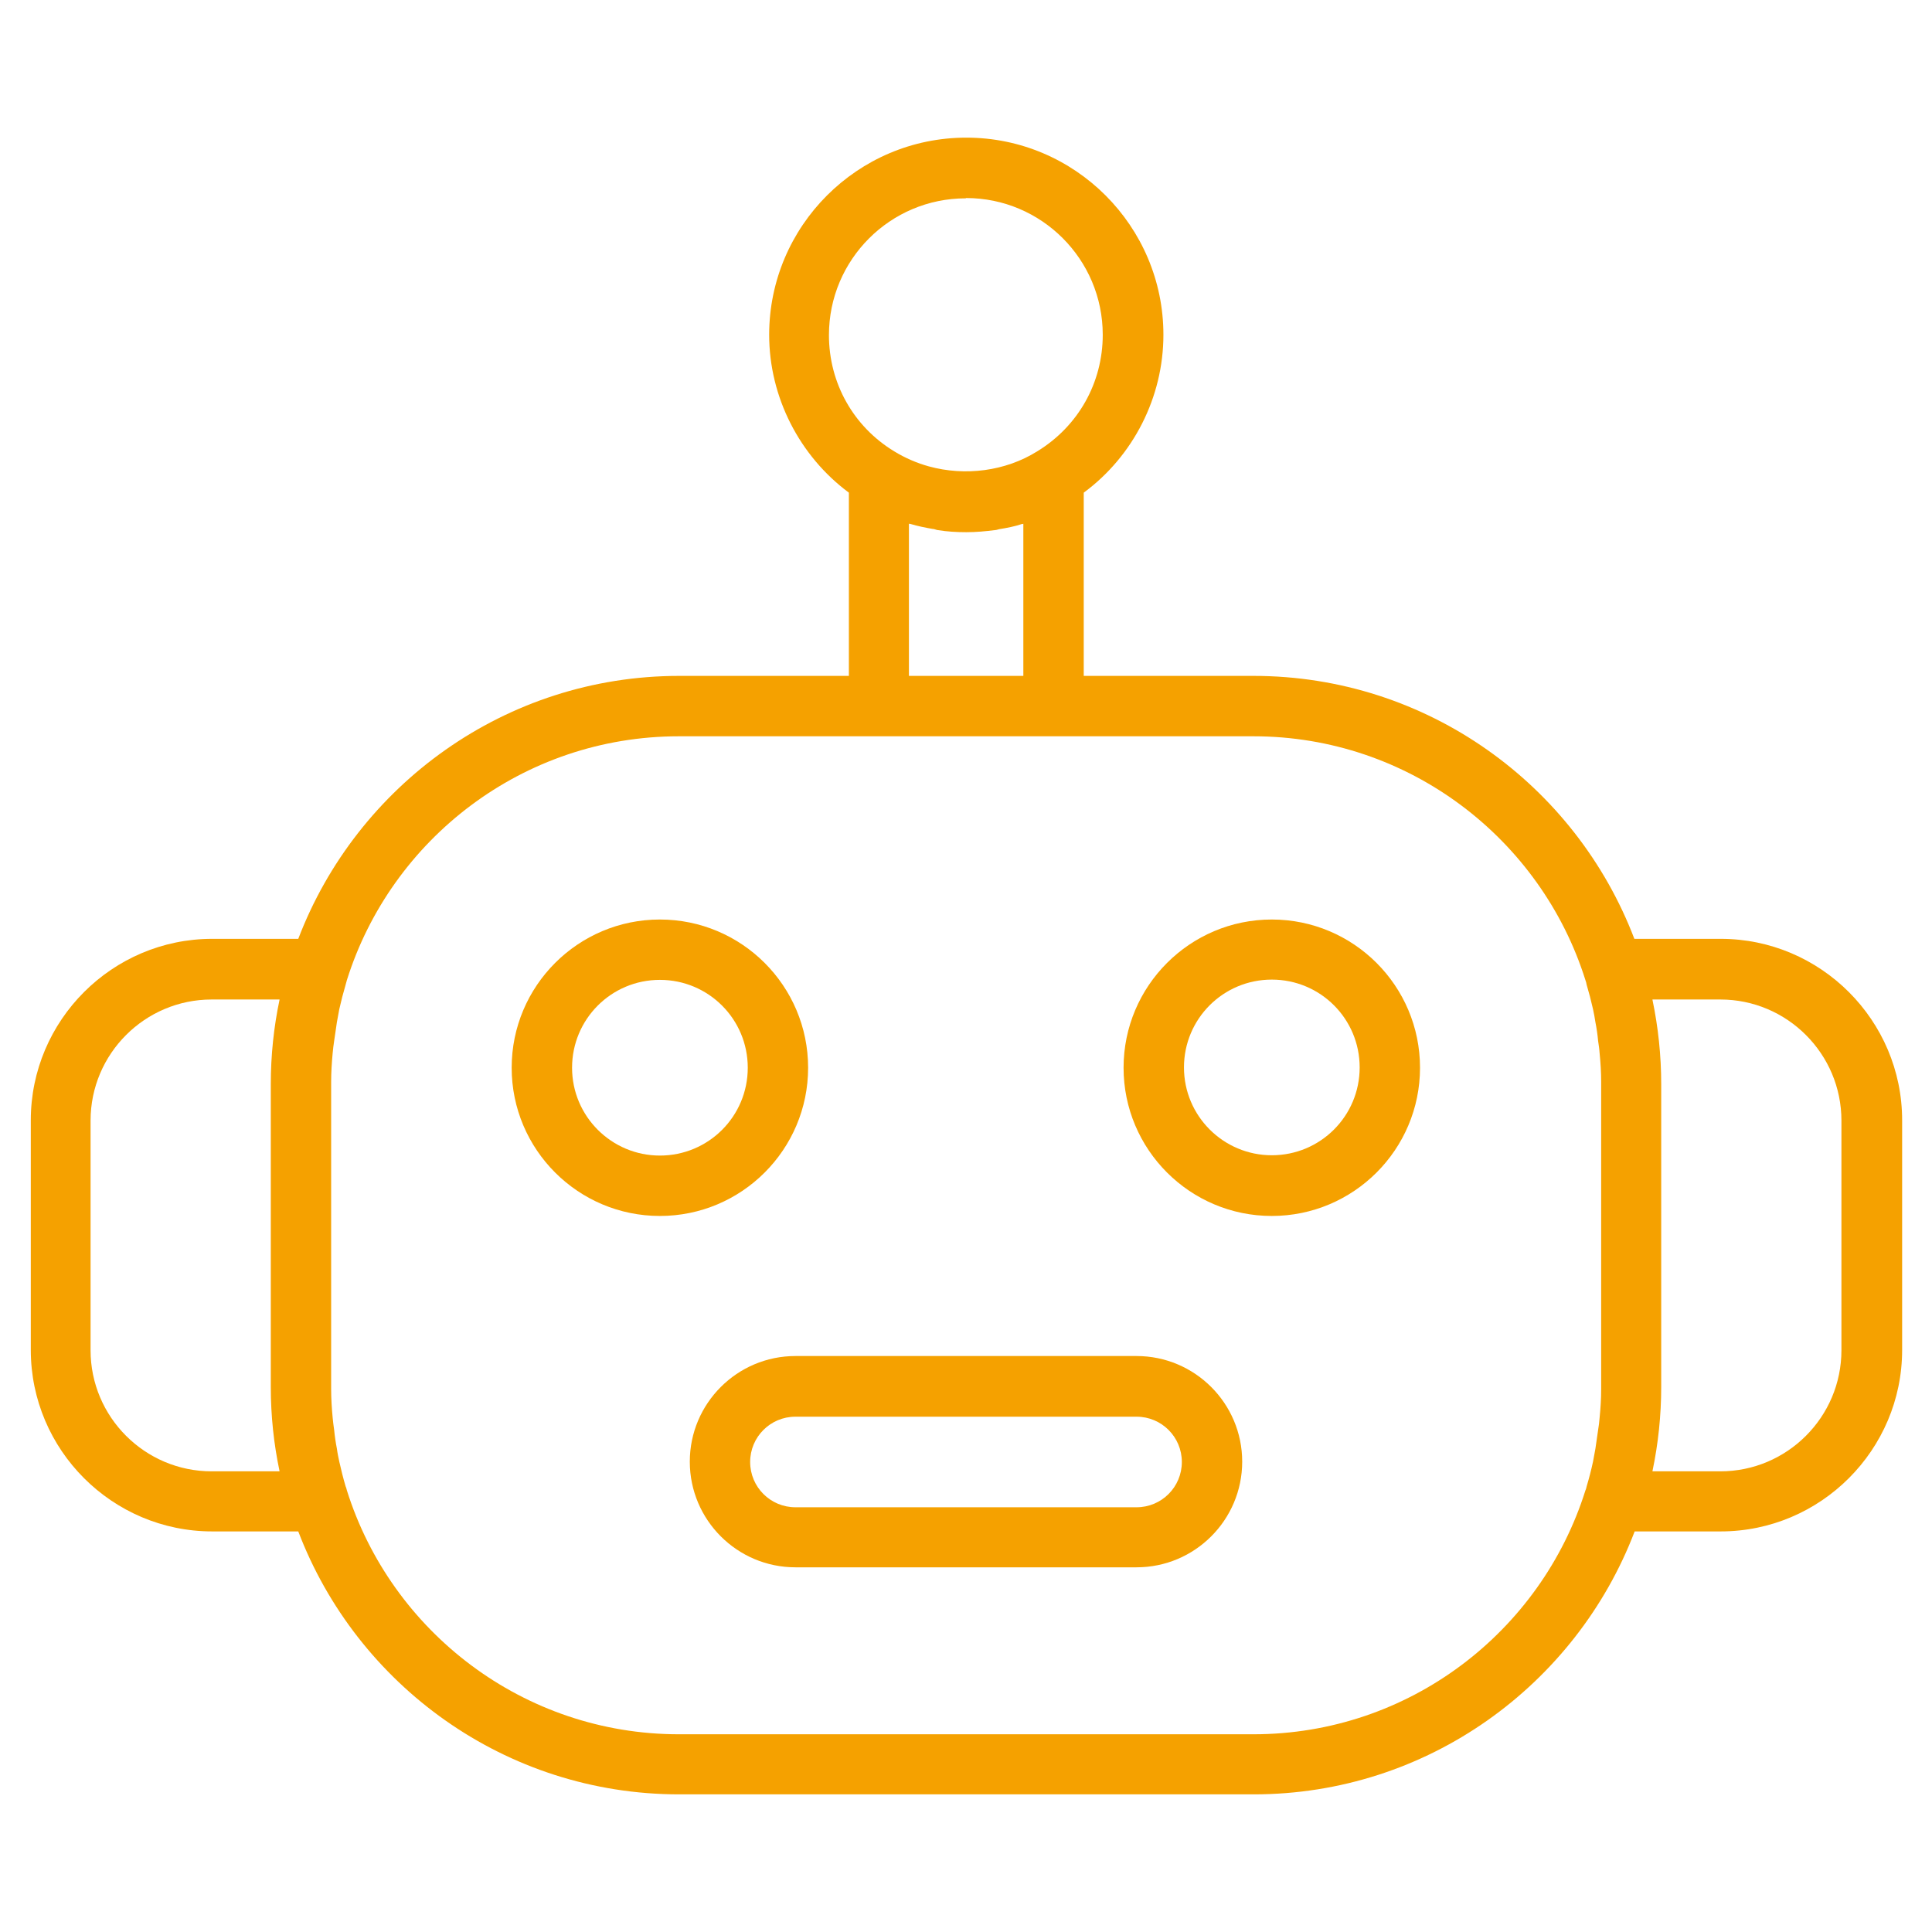 <svg width="50" height="50" viewBox="0 0 50 50" fill="none" xmlns="http://www.w3.org/2000/svg">
<path d="M32.914 23.797C30.797 23.797 29.078 25.516 29.078 27.633C29.078 29.75 30.797 31.469 32.914 31.469C35.031 31.469 36.75 29.75 36.75 27.633C36.75 25.516 35.031 23.797 32.914 23.797ZM32.914 29.898C31.664 29.898 30.641 28.883 30.641 27.625C30.641 26.367 31.656 25.352 32.914 25.352C34.172 25.352 35.188 26.367 35.188 27.625C35.188 28.883 34.172 29.898 32.914 29.898Z" fill="#F5A100"/>
<path d="M20.914 27.633C20.914 25.516 19.195 23.797 17.078 23.797C14.961 23.797 13.242 25.516 13.242 27.633C13.242 29.75 14.961 31.469 17.078 31.469C19.195 31.469 20.914 29.75 20.914 27.633ZM17.078 29.906C15.828 29.906 14.805 28.891 14.805 27.633C14.805 26.375 15.82 25.359 17.078 25.359C18.336 25.359 19.352 26.375 19.352 27.633C19.352 28.891 18.336 29.906 17.078 29.906Z" fill="#F5A100"/>
<path d="M29.414 35.094H20.586C19.078 35.094 17.852 36.32 17.852 37.828C17.852 39.336 19.078 40.562 20.586 40.562H29.414C30.922 40.562 32.148 39.336 32.148 37.828C32.148 36.32 30.922 35.094 29.414 35.094ZM29.414 39.008H20.586C19.938 39.008 19.414 38.484 19.414 37.836C19.414 37.188 19.938 36.664 20.586 36.664H29.414C30.062 36.664 30.586 37.188 30.586 37.836C30.586 38.484 30.062 39.008 29.414 39.008Z" fill="#F5A100"/>
<path d="M44.523 24.297H42.297C40.781 20.32 36.938 17.492 32.438 17.492H28.047V12.75C29.328 11.805 30.109 10.281 30.109 8.664C30.109 5.852 27.82 3.562 25.008 3.562C22.195 3.562 19.906 5.852 19.906 8.664C19.906 10.281 20.695 11.805 21.969 12.75V17.492H17.578C13.078 17.492 9.234 20.328 7.719 24.297H5.492C2.906 24.297 0.797 26.406 0.797 28.992V34.938C0.797 37.523 2.906 39.633 5.492 39.633H7.719C9.234 43.609 13.078 46.438 17.578 46.438H32.445C36.945 46.438 40.789 43.602 42.305 39.633H44.531C47.117 39.633 49.227 37.523 49.227 34.938V28.992C49.227 26.406 47.117 24.297 44.531 24.297H44.523ZM25 5.125C26.953 5.125 28.539 6.711 28.539 8.664C28.539 9.906 27.906 11.031 26.844 11.68C26.023 12.195 24.977 12.328 24.039 12.07C23.727 11.984 23.422 11.852 23.141 11.68C22.086 11.039 21.453 9.914 21.453 8.672C21.453 6.719 23.039 5.133 24.992 5.133L25 5.125ZM23.523 13.555C23.523 13.555 23.555 13.555 23.57 13.562C23.758 13.617 23.945 13.656 24.133 13.688C24.18 13.688 24.219 13.711 24.266 13.719C24.508 13.758 24.758 13.773 25.008 13.773C25.258 13.773 25.508 13.75 25.75 13.719C25.789 13.719 25.82 13.703 25.859 13.695C26.055 13.664 26.258 13.625 26.445 13.562C26.461 13.562 26.469 13.562 26.484 13.555V17.492H23.523V13.555ZM7.234 38.078H5.477C3.75 38.078 2.344 36.672 2.344 34.945V29C2.344 27.273 3.75 25.867 5.477 25.867H7.234C7.234 25.867 7.234 25.867 7.234 25.875C7.086 26.578 7.008 27.312 7.008 28.062V35.891C7.008 36.641 7.086 37.367 7.234 38.07V38.078ZM32.438 44.883H17.57C13.547 44.883 10.125 42.227 8.977 38.57C8.969 38.539 8.961 38.5 8.945 38.469C8.883 38.258 8.828 38.039 8.781 37.828C8.758 37.719 8.734 37.609 8.719 37.492C8.688 37.336 8.664 37.172 8.648 37.008C8.633 36.898 8.617 36.789 8.609 36.688C8.586 36.445 8.57 36.195 8.57 35.953C8.57 35.93 8.57 35.914 8.57 35.891V28.062C8.57 28.062 8.57 28.023 8.57 28C8.57 27.75 8.586 27.508 8.609 27.258C8.617 27.148 8.633 27.047 8.648 26.938C8.672 26.773 8.695 26.617 8.719 26.453C8.742 26.344 8.758 26.227 8.781 26.117C8.828 25.906 8.883 25.695 8.945 25.484C8.953 25.445 8.969 25.406 8.977 25.367C10.125 21.711 13.539 19.055 17.57 19.055H32.438C36.461 19.055 39.883 21.711 41.031 25.367C41.047 25.406 41.055 25.445 41.062 25.484C41.125 25.695 41.18 25.906 41.227 26.117C41.25 26.227 41.273 26.336 41.289 26.453C41.32 26.609 41.344 26.773 41.359 26.938C41.375 27.047 41.391 27.148 41.398 27.258C41.422 27.5 41.438 27.75 41.438 28V28.062V35.891C41.438 35.891 41.438 35.93 41.438 35.953C41.438 36.203 41.422 36.445 41.398 36.688C41.391 36.797 41.375 36.906 41.359 37.008C41.336 37.172 41.312 37.328 41.289 37.492C41.266 37.602 41.25 37.719 41.227 37.828C41.18 38.047 41.125 38.258 41.062 38.469C41.055 38.5 41.047 38.539 41.031 38.57C39.883 42.227 36.469 44.883 32.438 44.883ZM47.656 34.945C47.656 36.672 46.25 38.078 44.523 38.078H42.766C42.766 38.078 42.766 38.078 42.766 38.07C42.914 37.367 42.992 36.633 42.992 35.891V28.062C42.992 27.312 42.914 26.586 42.766 25.875C42.766 25.875 42.766 25.875 42.766 25.867H44.523C46.25 25.867 47.656 27.273 47.656 29V34.945Z" fill="#F5A100"/>
</svg>
